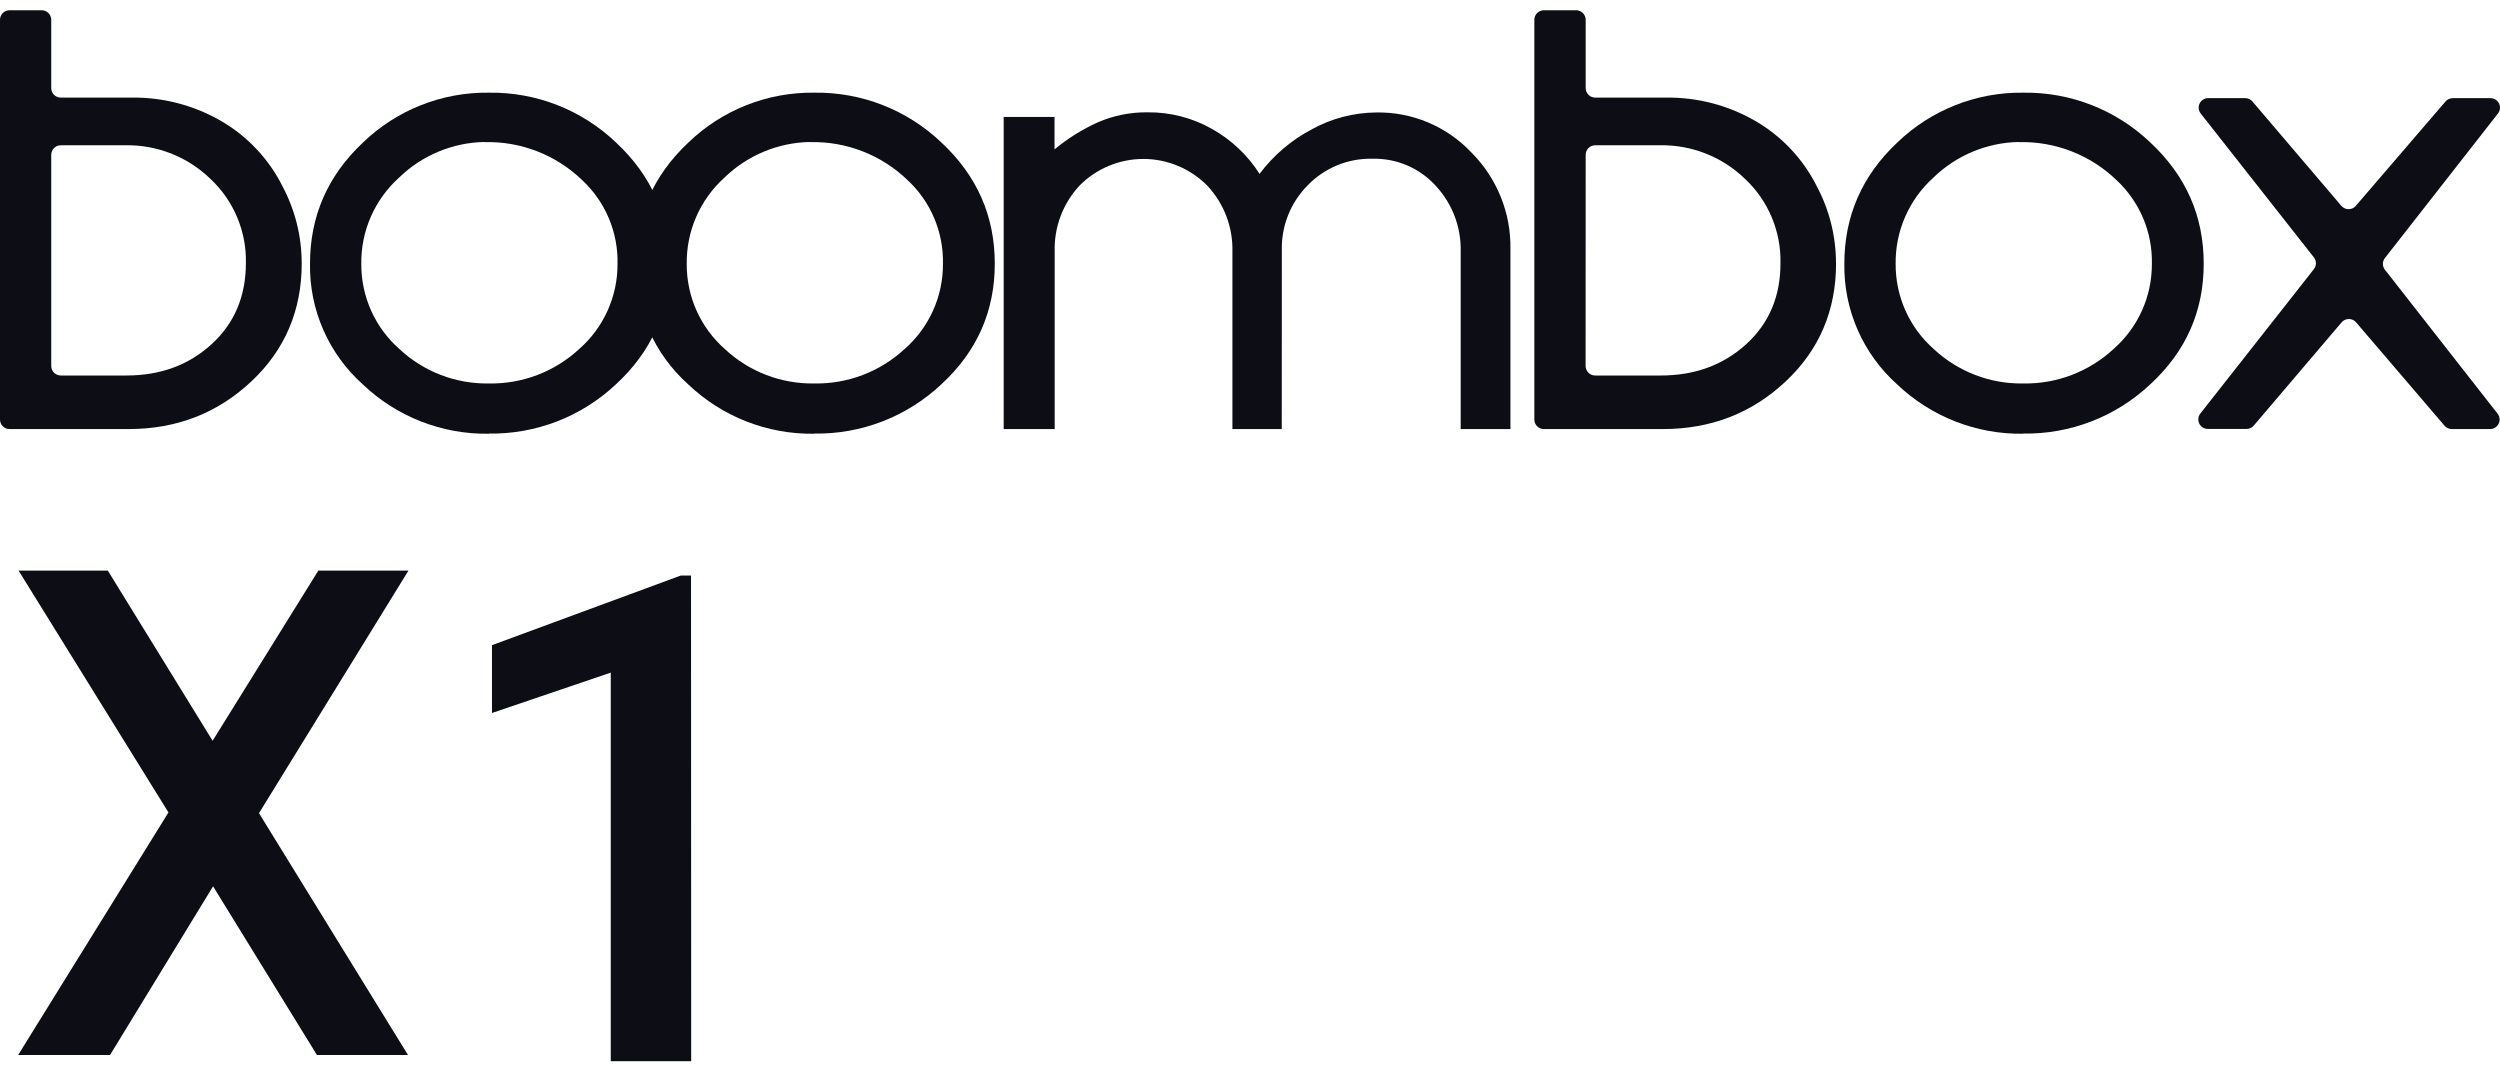 <svg width="154" height="66" viewBox="0 0 154 66" fill="none" xmlns="http://www.w3.org/2000/svg">
<path d="M25.133 64.989H19.524L13.125 54.597L6.778 64.989H1.117L10.377 50.046L1.145 35.151H6.642L13.097 45.631L19.608 35.151H25.16L15.954 50.091L25.133 64.989Z" fill="#0D0E15"/>
<path d="M42.577 65.368H37.623V41.433L30.306 43.919V39.742L41.931 35.455H42.567L42.577 65.368Z" fill="#0D0E15"/>
<path d="M78.956 26.429H75.917V15.495C75.953 13.996 75.401 12.543 74.379 11.446C73.865 10.924 73.254 10.509 72.579 10.225C71.904 9.941 71.18 9.793 70.447 9.791C69.715 9.789 68.99 9.933 68.314 10.213C67.637 10.493 67.023 10.905 66.507 11.425C65.478 12.526 64.925 13.988 64.969 15.495V26.429H61.827V7.204H64.959V9.2C65.772 8.528 66.67 7.967 67.631 7.533C68.601 7.114 69.649 6.904 70.706 6.919C72.095 6.907 73.462 7.262 74.669 7.948C75.855 8.614 76.858 9.563 77.589 10.71C78.442 9.571 79.538 8.635 80.797 7.971C82.016 7.297 83.384 6.939 84.777 6.928C85.873 6.908 86.962 7.118 87.972 7.543C88.983 7.969 89.894 8.602 90.645 9.4C91.422 10.18 92.035 11.107 92.447 12.127C92.859 13.147 93.062 14.24 93.043 15.34V26.429H89.978V15.495C90.014 13.997 89.463 12.544 88.442 11.446C87.951 10.904 87.349 10.474 86.676 10.187C86.004 9.899 85.277 9.76 84.546 9.779C83.805 9.761 83.068 9.896 82.381 10.177C81.695 10.458 81.075 10.878 80.559 11.411C80.037 11.934 79.626 12.557 79.352 13.243C79.077 13.929 78.944 14.663 78.961 15.402L78.956 26.429Z" fill="#0D0E15"/>
<path d="M18.586 16.217C18.586 19.132 17.549 21.562 15.473 23.505C13.398 25.448 10.893 26.423 7.957 26.43H0.586C0.509 26.43 0.433 26.415 0.362 26.385C0.291 26.356 0.226 26.313 0.172 26.258C0.117 26.204 0.074 26.139 0.045 26.068C0.015 25.997 0 25.921 0 25.844V1.218C0 1.141 0.015 1.065 0.045 0.994C0.074 0.922 0.117 0.858 0.172 0.803C0.226 0.749 0.291 0.706 0.362 0.676C0.433 0.647 0.509 0.632 0.586 0.632H2.577C2.731 0.634 2.878 0.696 2.987 0.806C3.095 0.916 3.156 1.064 3.156 1.218V5.426C3.156 5.581 3.217 5.73 3.327 5.84C3.437 5.95 3.586 6.012 3.742 6.012H8.121C10.042 5.989 11.934 6.482 13.599 7.441C15.239 8.387 16.564 9.795 17.41 11.49C18.182 12.946 18.585 14.569 18.584 16.217M3.156 22.543C3.156 22.698 3.217 22.848 3.327 22.958C3.437 23.068 3.586 23.131 3.742 23.131H7.79C9.877 23.131 11.623 22.49 13.03 21.207C14.437 19.924 15.143 18.261 15.147 16.217C15.169 15.25 14.988 14.289 14.614 13.396C14.241 12.503 13.684 11.699 12.98 11.035C12.28 10.352 11.451 9.816 10.541 9.457C9.631 9.099 8.658 8.926 7.681 8.949H3.749C3.671 8.948 3.594 8.962 3.522 8.991C3.45 9.02 3.385 9.063 3.33 9.118C3.275 9.172 3.231 9.237 3.201 9.309C3.171 9.38 3.156 9.457 3.156 9.534V22.543Z" fill="#0D0E15"/>
<path d="M30.116 26.718C27.231 26.763 24.444 25.673 22.354 23.683C21.31 22.751 20.478 21.604 19.916 20.322C19.354 19.039 19.074 17.651 19.096 16.25C19.096 13.316 20.182 10.827 22.354 8.784C24.434 6.775 27.224 5.67 30.116 5.709C33.025 5.666 35.836 6.766 37.942 8.774C40.135 10.818 41.232 13.307 41.233 16.241C41.235 19.175 40.138 21.653 37.942 23.674C35.827 25.665 33.02 26.753 30.116 26.708M29.844 8.746C27.871 8.783 25.986 9.571 24.574 10.949C23.831 11.619 23.241 12.439 22.841 13.355C22.442 14.272 22.242 15.263 22.256 16.262C22.251 17.253 22.458 18.233 22.863 19.137C23.268 20.04 23.862 20.847 24.605 21.502C26.097 22.896 28.073 23.656 30.116 23.622C32.173 23.659 34.164 22.899 35.675 21.502C36.421 20.849 37.018 20.043 37.426 19.139C37.834 18.235 38.043 17.254 38.039 16.262C38.062 15.297 37.88 14.338 37.505 13.448C37.131 12.558 36.572 11.757 35.865 11.099C35.068 10.327 34.125 9.723 33.091 9.32C32.057 8.918 30.953 8.726 29.844 8.755V8.746Z" fill="#0D0E15"/>
<path d="M50.162 26.718C47.277 26.763 44.49 25.673 42.4 23.683C41.356 22.751 40.524 21.604 39.961 20.322C39.399 19.039 39.118 17.651 39.14 16.25C39.14 13.316 40.227 10.827 42.4 8.784C44.48 6.775 47.27 5.67 50.162 5.709C53.071 5.666 55.88 6.767 57.986 8.774C60.182 10.818 61.279 13.307 61.279 16.241C61.279 19.175 60.182 21.653 57.986 23.674C55.872 25.665 53.065 26.753 50.162 26.708M49.891 8.746C47.917 8.784 46.032 9.571 44.618 10.949C43.876 11.619 43.286 12.44 42.887 13.356C42.488 14.272 42.289 15.263 42.303 16.262C42.297 17.253 42.504 18.233 42.909 19.137C43.314 20.04 43.908 20.847 44.651 21.502C46.144 22.896 48.12 23.656 50.162 23.622C52.219 23.658 54.21 22.899 55.721 21.502C56.467 20.849 57.065 20.043 57.473 19.139C57.881 18.235 58.09 17.254 58.086 16.262C58.108 15.297 57.926 14.338 57.552 13.448C57.177 12.558 56.618 11.757 55.911 11.099C55.114 10.328 54.17 9.724 53.137 9.322C52.103 8.919 50.999 8.727 49.891 8.755V8.746Z" fill="#0D0E15"/>
<path d="M113.102 16.217C113.102 19.132 112.064 21.562 109.989 23.505C107.914 25.448 105.407 26.423 102.47 26.43H95.101C94.946 26.43 94.797 26.368 94.687 26.258C94.577 26.148 94.515 25.999 94.515 25.844V1.218C94.515 1.062 94.577 0.913 94.687 0.803C94.797 0.694 94.946 0.632 95.101 0.632H97.092C97.248 0.632 97.397 0.694 97.507 0.803C97.617 0.913 97.678 1.062 97.678 1.218V5.426C97.678 5.581 97.74 5.73 97.85 5.84C97.96 5.95 98.109 6.012 98.264 6.012H102.634C104.555 5.989 106.447 6.482 108.112 7.441C109.752 8.387 111.077 9.795 111.923 11.49C112.695 12.946 113.098 14.569 113.097 16.217M97.673 22.543C97.673 22.698 97.735 22.848 97.845 22.958C97.955 23.068 98.104 23.131 98.259 23.131H102.308C104.396 23.131 106.147 22.49 107.56 21.207C108.973 19.924 109.678 18.261 109.677 16.217C109.699 15.25 109.517 14.289 109.144 13.396C108.771 12.503 108.214 11.699 107.51 11.035C106.81 10.352 105.98 9.816 105.07 9.457C104.16 9.099 103.188 8.926 102.21 8.949H98.264C98.109 8.949 97.96 9.01 97.85 9.12C97.74 9.23 97.678 9.379 97.678 9.534L97.673 22.543Z" fill="#0D0E15"/>
<path d="M124.631 26.718C121.746 26.763 118.959 25.673 116.869 23.683C115.825 22.751 114.994 21.604 114.432 20.322C113.869 19.039 113.59 17.651 113.611 16.25C113.611 13.316 114.697 10.827 116.869 8.784C118.95 6.775 121.74 5.67 124.631 5.709C127.541 5.666 130.351 6.766 132.457 8.774C134.652 10.818 135.749 13.307 135.749 16.241C135.749 19.175 134.652 21.653 132.457 23.674C130.342 25.665 127.535 26.753 124.631 26.708M124.36 8.746C122.387 8.783 120.502 9.571 119.089 10.949C118.347 11.619 117.756 12.439 117.357 13.355C116.957 14.272 116.758 15.263 116.772 16.262C116.766 17.253 116.973 18.233 117.378 19.137C117.783 20.04 118.377 20.847 119.12 21.502C120.613 22.896 122.589 23.656 124.631 23.622C126.688 23.659 128.68 22.899 130.19 21.502C130.936 20.849 131.534 20.043 131.942 19.139C132.35 18.235 132.559 17.254 132.555 16.262C132.578 15.297 132.396 14.338 132.021 13.448C131.646 12.558 131.087 11.757 130.381 11.099C129.583 10.328 128.64 9.724 127.606 9.322C126.572 8.919 125.469 8.727 124.36 8.755V8.746Z" fill="#0D0E15"/>
<path d="M153.387 26.429H151.029C150.945 26.43 150.861 26.411 150.784 26.376C150.707 26.341 150.639 26.289 150.584 26.225L145.135 19.856C145.08 19.792 145.012 19.74 144.935 19.705C144.858 19.669 144.774 19.651 144.689 19.651C144.605 19.651 144.521 19.669 144.444 19.705C144.367 19.74 144.299 19.792 144.244 19.856L138.833 26.215C138.778 26.28 138.709 26.332 138.632 26.368C138.555 26.404 138.47 26.422 138.385 26.422H136.004C135.893 26.423 135.784 26.392 135.69 26.333C135.597 26.275 135.521 26.191 135.473 26.091C135.425 25.991 135.406 25.88 135.419 25.77C135.431 25.66 135.475 25.556 135.544 25.47L142.539 16.574C142.618 16.472 142.661 16.346 142.661 16.217C142.661 16.088 142.618 15.962 142.539 15.86L135.568 6.998C135.498 6.911 135.455 6.807 135.443 6.697C135.43 6.587 135.449 6.476 135.497 6.376C135.545 6.277 135.62 6.192 135.714 6.134C135.808 6.075 135.917 6.044 136.027 6.045H138.304C138.389 6.045 138.473 6.063 138.55 6.098C138.627 6.133 138.695 6.185 138.75 6.25L144.227 12.68C144.282 12.745 144.351 12.796 144.428 12.832C144.504 12.867 144.588 12.885 144.673 12.885C144.757 12.885 144.841 12.867 144.918 12.832C144.995 12.796 145.063 12.745 145.118 12.68L150.644 6.25C150.699 6.186 150.767 6.135 150.843 6.101C150.92 6.066 151.003 6.047 151.087 6.047H153.409C153.52 6.046 153.629 6.076 153.723 6.135C153.818 6.193 153.894 6.277 153.942 6.377C153.99 6.477 154.009 6.589 153.996 6.699C153.983 6.81 153.939 6.914 153.868 7L146.909 15.898C146.83 16 146.787 16.126 146.787 16.255C146.787 16.384 146.83 16.51 146.909 16.612L153.847 25.477C153.916 25.563 153.96 25.667 153.972 25.777C153.985 25.887 153.966 25.998 153.918 26.098C153.87 26.198 153.794 26.282 153.7 26.34C153.606 26.399 153.498 26.43 153.387 26.429Z" fill="#0D0E15"/>
</svg>
